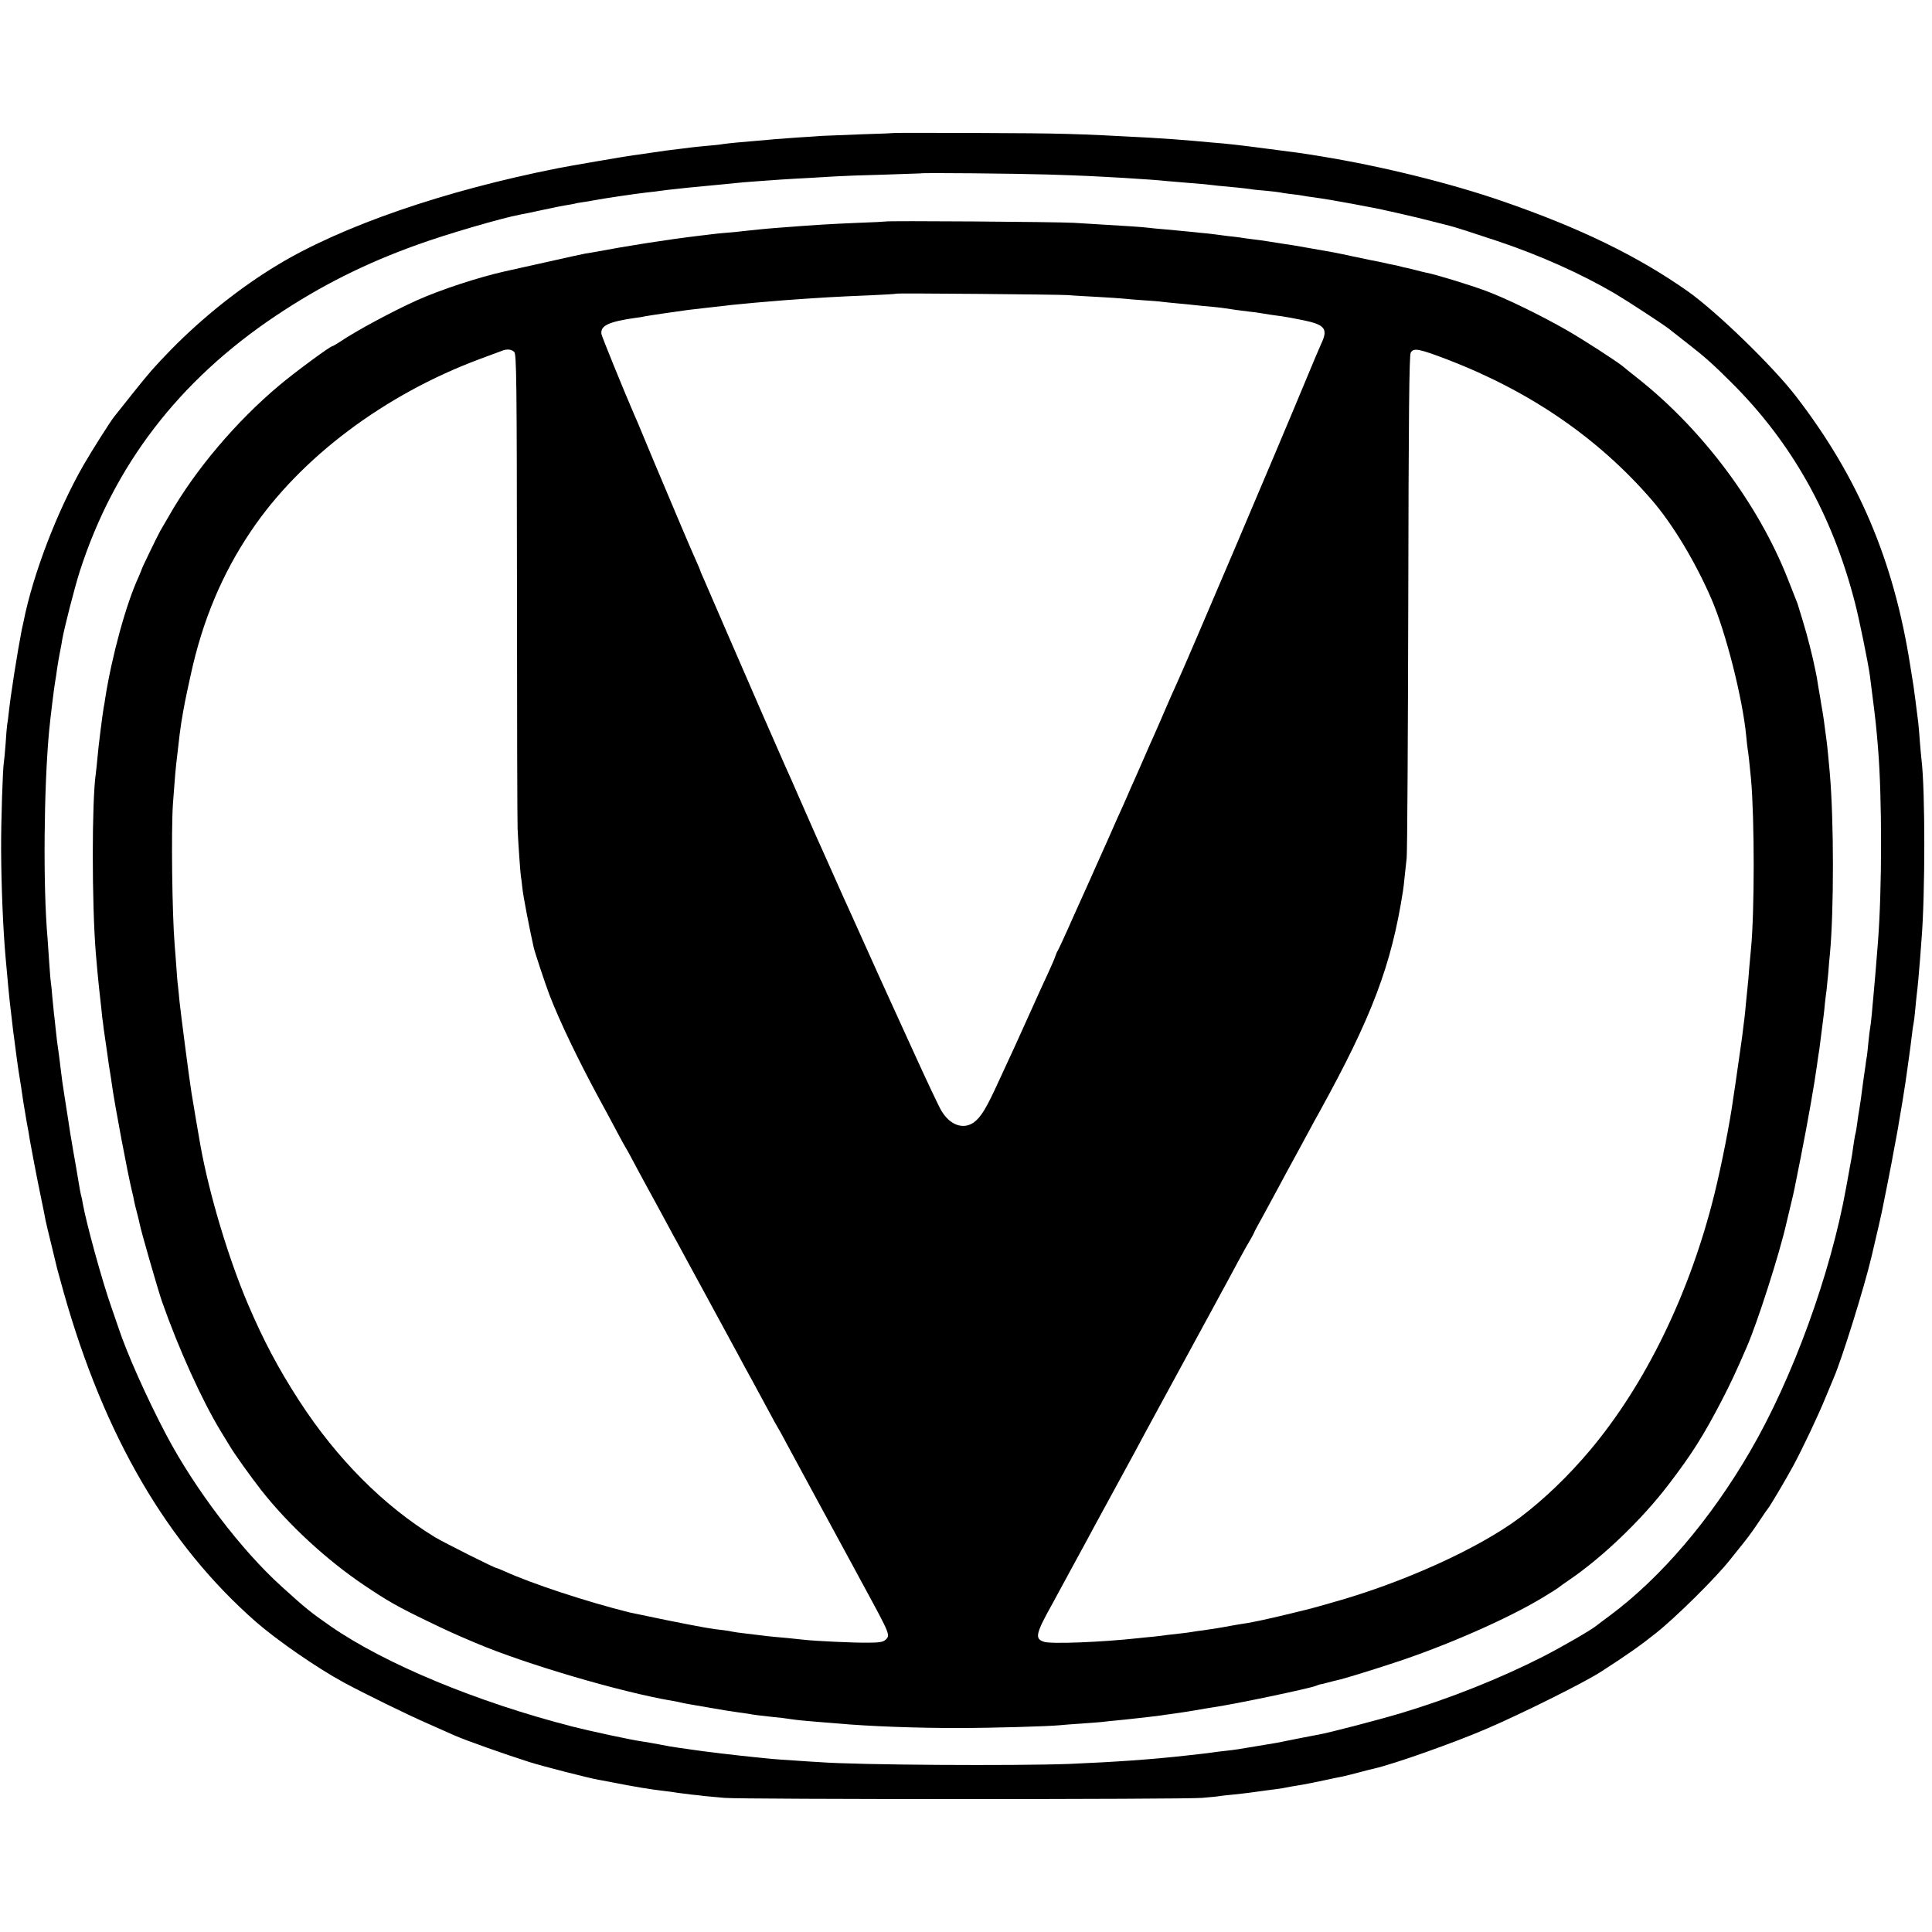 <?xml version="1.0" standalone="no"?>
<!DOCTYPE svg PUBLIC "-//W3C//DTD SVG 20010904//EN"
 "http://www.w3.org/TR/2001/REC-SVG-20010904/DTD/svg10.dtd">
<svg version="1.0" xmlns="http://www.w3.org/2000/svg"
 width="1200pt" height="1200pt" viewBox="0 0 1200 1200"
 preserveAspectRatio="xMidYMid meet">
<g transform="translate(0,1200) scale(0.1,-0.1)"
fill="#000000" stroke="none">
<path d="M5557 11174 c-1 -1 -92 -5 -202 -8 -110 -4 -222 -9 -250 -10 -27 -2
-95 -7 -150 -10 -103 -7 -173 -13 -260 -21 -27 -2 -79 -7 -115 -10 -36 -3 -76
-8 -90 -10 -14 -3 -54 -7 -90 -10 -36 -3 -81 -8 -100 -10 -19 -3 -55 -7 -80
-10 -54 -6 -104 -13 -185 -25 -33 -5 -80 -12 -105 -15 -39 -5 -407 -68 -465
-80 -703 -139 -1337 -357 -1740 -600 -231 -139 -467 -327 -663 -527 -109 -113
-128 -134 -243 -278 -54 -69 -104 -130 -109 -137 -23 -28 -142 -216 -192 -303
-162 -283 -313 -675 -372 -972 -4 -16 -8 -38 -11 -50 -27 -139 -69 -404 -81
-518 -3 -25 -6 -55 -9 -67 -2 -13 -7 -67 -10 -120 -4 -54 -9 -107 -11 -118 -7
-38 -18 -370 -17 -545 1 -223 12 -493 28 -670 9 -104 25 -275 30 -310 2 -19 7
-57 10 -85 3 -27 9 -81 15 -120 5 -38 12 -90 15 -115 4 -25 8 -56 10 -70 10
-59 25 -158 30 -195 4 -22 13 -78 21 -125 9 -47 18 -98 20 -115 9 -52 44 -235
69 -355 13 -63 26 -126 28 -140 3 -14 19 -83 37 -155 17 -71 33 -137 35 -145
2 -8 20 -73 40 -145 252 -894 644 -1566 1195 -2049 132 -115 379 -286 545
-376 126 -68 396 -201 530 -259 77 -34 149 -66 160 -71 71 -31 305 -114 462
-164 81 -26 370 -100 428 -110 17 -3 55 -10 85 -16 137 -27 244 -45 325 -54
28 -3 64 -8 80 -11 17 -2 55 -7 85 -11 30 -3 71 -7 90 -10 19 -2 73 -7 120
-11 112 -10 2848 -10 2966 0 49 4 101 9 115 12 13 2 51 6 84 9 33 4 76 8 95
11 19 3 69 9 110 15 41 5 84 11 95 13 25 5 78 15 125 22 19 3 78 15 130 26 52
11 106 23 120 25 14 3 59 14 100 25 41 11 84 22 95 24 122 28 494 159 700 248
223 96 600 284 705 351 165 106 251 167 345 242 127 101 372 344 459 454 33
41 76 95 96 120 20 25 59 79 86 120 27 41 52 77 55 80 9 8 111 180 157 265 63
118 152 306 201 425 24 58 47 114 52 125 49 113 187 554 233 748 30 126 64
274 70 307 3 14 16 81 30 150 24 122 30 153 41 215 3 17 10 53 15 80 5 28 12
64 14 80 3 17 13 75 22 130 19 120 20 122 38 255 8 58 18 130 21 160 3 30 8
62 10 70 2 8 7 44 10 80 3 36 8 81 10 100 6 45 14 135 21 225 3 39 7 93 9 120
23 280 23 928 0 1115 -2 19 -7 68 -10 109 -3 41 -7 95 -10 120 -13 103 -26
207 -30 231 -2 14 -11 70 -20 125 -102 653 -323 1172 -711 1675 -146 189 -495
527 -674 653 -311 218 -669 392 -1147 557 -324 112 -748 217 -1128 279 -128
21 -146 23 -325 46 -174 23 -261 33 -355 40 -38 3 -88 8 -110 10 -54 5 -188
15 -278 20 -462 25 -537 27 -1065 29 -282 1 -513 1 -515 0z m953 -258 c216 -7
260 -9 470 -21 156 -10 202 -13 260 -19 30 -3 89 -8 130 -11 41 -3 91 -7 110
-9 38 -5 113 -13 205 -21 33 -3 71 -8 85 -10 14 -3 57 -7 95 -10 39 -4 77 -8
85 -10 8 -2 38 -7 65 -10 28 -3 61 -7 75 -10 13 -3 42 -7 65 -10 77 -11 137
-21 245 -41 47 -9 96 -18 110 -21 55 -9 301 -65 390 -89 52 -13 102 -26 110
-28 31 -8 159 -49 290 -93 261 -87 520 -203 730 -326 73 -43 301 -192 334
-218 6 -5 58 -45 116 -91 106 -82 162 -132 274 -244 373 -371 625 -818 766
-1362 27 -102 84 -382 94 -457 2 -16 11 -84 19 -150 14 -106 23 -190 32 -305
25 -306 25 -872 -1 -1205 -10 -129 -22 -272 -29 -345 -1 -14 -6 -59 -9 -100
-4 -41 -9 -82 -11 -90 -2 -8 -6 -46 -10 -83 -3 -37 -8 -76 -9 -85 -2 -9 -7
-39 -10 -67 -4 -27 -9 -61 -11 -75 -2 -14 -6 -47 -10 -75 -3 -27 -10 -75 -15
-105 -5 -30 -12 -75 -15 -100 -3 -25 -8 -52 -10 -60 -3 -8 -7 -35 -11 -60 -10
-72 -11 -80 -28 -170 -8 -47 -18 -96 -20 -110 -96 -533 -332 -1182 -595 -1633
-246 -424 -555 -786 -871 -1021 -41 -30 -79 -59 -85 -64 -33 -27 -218 -134
-334 -193 -261 -133 -576 -259 -880 -350 -148 -44 -444 -121 -511 -133 -14 -2
-72 -14 -130 -25 -58 -12 -116 -23 -130 -26 -14 -2 -68 -11 -120 -20 -125 -21
-135 -23 -200 -30 -30 -3 -66 -8 -80 -10 -14 -2 -50 -7 -80 -10 -30 -3 -71 -8
-90 -10 -204 -23 -433 -39 -715 -51 -346 -13 -1317 -7 -1555 11 -25 1 -94 6
-155 10 -60 4 -123 8 -140 10 -16 2 -57 6 -90 9 -114 11 -343 38 -425 51 -14
2 -45 6 -70 10 -25 3 -76 12 -115 20 -38 7 -88 16 -110 19 -55 7 -325 65 -430
92 -592 152 -1161 388 -1500 622 -125 87 -153 109 -304 246 -251 226 -540 606
-718 943 -121 229 -247 512 -298 668 -8 22 -27 78 -43 125 -56 157 -157 525
-178 645 -2 17 -7 37 -9 45 -5 18 -9 37 -35 195 -12 66 -23 131 -25 145 -3 14
-12 70 -20 125 -9 55 -20 127 -25 160 -11 67 -16 107 -25 180 -3 28 -8 64 -10
80 -8 53 -14 99 -20 160 -3 33 -8 74 -10 90 -2 17 -6 62 -10 101 -3 39 -7 80
-9 91 -2 10 -7 70 -11 133 -4 63 -9 129 -10 145 -28 317 -23 932 10 1285 9 93
31 272 39 316 2 10 7 41 10 67 4 26 11 71 17 100 6 29 13 66 15 82 13 75 76
321 109 425 212 659 615 1185 1217 1588 279 187 558 327 883 443 182 66 523
165 635 186 14 2 77 15 140 29 63 14 131 27 150 30 19 3 42 7 50 9 8 3 33 7
55 10 22 3 51 8 65 11 63 12 260 41 331 49 31 3 65 7 75 9 17 3 62 8 184 21
32 3 69 7 210 20 116 12 150 15 225 20 44 3 107 8 140 10 33 2 112 7 175 10
63 4 140 8 170 10 30 2 159 7 285 10 127 4 231 8 232 8 4 5 597 -1 793 -7z"/>
<path d="M5497 10624 c-1 -1 -76 -5 -167 -8 -184 -8 -240 -11 -500 -31 -69 -5
-164 -15 -210 -20 -19 -3 -64 -7 -100 -10 -36 -3 -81 -7 -100 -10 -19 -2 -53
-7 -75 -9 -207 -25 -448 -63 -655 -102 -19 -3 -44 -8 -55 -9 -11 -2 -123 -26
-250 -55 -126 -28 -238 -53 -247 -55 -166 -37 -401 -114 -550 -181 -149 -67
-376 -189 -475 -256 -23 -15 -45 -28 -48 -28 -14 0 -236 -164 -331 -244 -268
-225 -521 -524 -682 -806 -24 -41 -50 -86 -58 -100 -16 -29 -114 -230 -114
-236 0 -2 -9 -23 -19 -47 -77 -165 -166 -491 -207 -751 -3 -21 -7 -48 -10 -60
-7 -39 -34 -250 -39 -316 -3 -36 -8 -78 -10 -95 -25 -169 -25 -808 0 -1115 5
-63 16 -180 20 -215 2 -16 6 -57 10 -90 4 -33 8 -76 10 -95 3 -19 7 -51 9 -70
3 -19 12 -84 21 -145 8 -60 17 -121 20 -135 2 -14 7 -41 9 -60 17 -126 102
-575 126 -670 5 -19 11 -46 13 -60 3 -14 10 -45 17 -70 7 -25 14 -56 17 -70 7
-41 113 -408 139 -484 104 -295 247 -611 364 -804 25 -40 50 -81 55 -90 29
-50 130 -191 197 -277 167 -213 405 -433 638 -590 149 -100 210 -135 395 -224
123 -60 168 -80 300 -136 306 -130 903 -306 1225 -360 19 -3 42 -8 50 -10 8
-2 31 -7 50 -10 19 -3 85 -15 145 -25 61 -11 130 -22 155 -25 25 -3 56 -8 70
-10 29 -6 71 -11 155 -20 33 -3 78 -8 100 -12 47 -7 85 -11 175 -18 36 -3 92
-7 125 -10 184 -17 494 -29 755 -28 205 0 545 10 620 17 19 2 78 7 130 10 52
4 111 8 130 10 19 3 67 7 105 11 39 4 81 8 95 10 14 2 54 6 90 10 36 4 72 9
81 10 9 2 40 6 70 10 30 4 91 13 137 21 45 8 99 17 120 20 137 20 583 114 633
132 13 5 26 10 29 10 3 0 25 5 50 12 25 7 52 13 60 15 34 7 197 57 346 106
322 105 705 273 924 405 52 31 97 60 100 63 3 3 34 26 70 50 205 140 447 372
612 588 147 192 218 305 334 528 52 101 89 179 154 330 67 154 202 576 245
765 2 8 13 56 25 105 12 50 24 100 26 113 3 13 20 101 39 195 46 233 85 457
100 567 3 25 8 56 10 70 3 14 7 45 10 70 8 61 15 117 21 165 3 22 7 60 9 85 3
25 7 61 10 80 2 19 7 69 11 110 3 41 7 93 10 115 25 271 25 827 -1 1125 -6 71
-16 173 -20 200 -2 14 -6 48 -10 75 -3 28 -10 75 -15 105 -5 30 -12 68 -14 84
-3 16 -9 50 -13 75 -4 25 -8 48 -8 51 -1 3 -5 23 -9 45 -18 90 -50 216 -79
310 -17 55 -31 102 -32 105 -2 6 -8 21 -63 160 -182 459 -526 919 -922 1234
-47 37 -93 74 -102 82 -49 38 -237 160 -348 224 -161 92 -378 198 -503 244
-94 35 -315 103 -367 112 -14 3 -43 10 -65 16 -22 5 -48 12 -58 14 -10 2 -26
5 -35 8 -9 3 -28 7 -42 10 -14 2 -45 9 -70 15 -25 5 -56 12 -70 14 -14 3 -68
14 -120 25 -106 23 -117 25 -245 47 -117 21 -132 23 -180 30 -22 3 -65 10 -95
15 -30 5 -79 12 -109 15 -30 4 -61 8 -70 10 -9 1 -43 6 -76 9 -33 4 -71 9 -85
11 -14 2 -56 7 -95 10 -38 4 -83 9 -100 10 -16 2 -64 6 -105 10 -41 3 -88 8
-105 10 -35 5 -115 10 -465 31 -103 6 -1166 14 -1173 8z m1138 -457 c28 -3
109 -7 180 -11 72 -4 146 -9 165 -11 19 -2 74 -7 121 -10 48 -3 102 -7 120
-10 19 -2 63 -7 99 -10 36 -3 81 -8 100 -10 19 -2 66 -7 105 -10 38 -4 76 -8
85 -10 28 -5 95 -14 145 -20 28 -3 61 -7 75 -10 27 -5 88 -14 135 -20 17 -2
75 -13 130 -24 136 -28 156 -54 110 -149 -7 -15 -52 -121 -100 -237 -166 -401
-731 -1730 -798 -1875 -14 -30 -42 -93 -62 -140 -51 -119 -60 -138 -85 -195
-13 -27 -31 -70 -42 -95 -29 -67 -43 -99 -68 -155 -13 -27 -31 -70 -42 -95
-11 -25 -26 -58 -33 -75 -8 -16 -52 -115 -98 -220 -47 -104 -94 -210 -105
-235 -11 -25 -60 -133 -108 -240 -47 -107 -90 -199 -94 -205 -4 -5 -11 -21
-15 -34 -4 -13 -24 -60 -45 -105 -21 -44 -67 -146 -103 -226 -36 -80 -83 -183
-104 -230 -22 -47 -68 -148 -104 -225 -73 -160 -107 -215 -151 -247 -66 -46
-149 -16 -202 75 -14 23 -91 186 -171 362 -80 176 -150 329 -155 340 -22 48
-88 193 -165 365 -46 102 -96 214 -113 250 -16 36 -55 124 -87 195 -32 72 -69
155 -83 185 -13 30 -58 132 -99 225 -41 94 -83 190 -95 215 -32 71 -218 497
-360 825 -71 165 -138 319 -148 342 -11 24 -20 45 -20 48 0 2 -11 28 -24 57
-28 61 -128 297 -263 618 -51 124 -98 234 -102 245 -5 11 -16 36 -24 55 -67
155 -198 478 -201 494 -9 53 44 78 214 102 19 2 44 6 55 9 18 4 201 31 270 40
17 2 75 9 130 15 55 6 118 13 140 16 64 7 221 21 325 29 235 17 319 22 540 31
85 4 157 8 158 10 5 4 1004 -5 1067 -9z m-3441 -353 c14 -14 16 -161 17 -1462
0 -796 2 -1472 4 -1502 4 -89 17 -273 20 -290 2 -8 6 -44 10 -79 5 -50 44
-250 70 -366 8 -34 72 -227 98 -295 64 -166 178 -403 309 -645 36 -66 87 -160
113 -210 26 -49 51 -94 55 -100 4 -5 31 -55 60 -110 30 -55 62 -116 73 -135
24 -43 60 -110 117 -215 23 -44 54 -100 68 -125 13 -25 82 -151 152 -280 122
-224 146 -269 228 -420 19 -36 58 -108 87 -160 28 -52 73 -135 100 -185 26
-49 51 -94 55 -100 4 -5 29 -50 55 -100 26 -49 118 -218 203 -375 85 -157 170
-314 190 -350 19 -36 61 -112 92 -170 159 -293 161 -297 130 -325 -15 -14 -38
-18 -112 -18 -86 -1 -322 10 -393 18 -16 2 -64 7 -105 11 -125 11 -112 10
-275 30 -22 2 -53 7 -69 10 -16 4 -40 7 -55 9 -65 6 -141 20 -346 61 -121 25
-227 47 -235 49 -262 65 -606 178 -777 256 -23 10 -44 19 -47 19 -13 0 -323
156 -384 192 -319 195 -610 487 -844 848 -131 203 -220 371 -318 600 -121 284
-240 680 -295 985 -9 50 -46 266 -56 330 -14 87 -66 489 -74 565 -3 36 -8 81
-10 100 -3 19 -7 73 -10 119 -3 46 -8 105 -10 130 -16 193 -22 712 -11 876 3
39 8 104 11 145 5 66 10 116 31 290 3 25 7 54 9 65 19 116 24 141 60 305 73
336 195 626 373 890 307 457 831 850 1422 1070 63 23 124 46 135 50 32 14 62
11 79 -6z m5801 -49 c513 -198 934 -488 1265 -871 128 -148 270 -383 369 -612
90 -206 195 -621 217 -853 3 -32 7 -69 9 -81 4 -20 12 -92 21 -188 22 -250 22
-820 0 -1050 -2 -19 -7 -73 -11 -120 -3 -47 -8 -98 -10 -115 -2 -16 -6 -61
-10 -100 -3 -38 -8 -83 -10 -100 -2 -16 -7 -52 -10 -80 -3 -27 -8 -61 -10 -75
-2 -14 -9 -61 -15 -105 -6 -44 -15 -107 -20 -140 -5 -33 -12 -78 -15 -100 -20
-147 -71 -407 -116 -590 -152 -616 -428 -1183 -775 -1595 -134 -159 -283 -302
-431 -414 -258 -194 -733 -409 -1173 -531 -8 -3 -46 -13 -85 -24 -60 -18 -300
-75 -360 -87 -11 -2 -31 -6 -45 -9 -14 -3 -42 -8 -64 -11 -21 -3 -48 -8 -60
-10 -56 -11 -136 -24 -181 -30 -27 -3 -59 -8 -70 -10 -11 -2 -45 -7 -75 -10
-30 -3 -66 -7 -80 -9 -14 -2 -50 -7 -80 -10 -30 -3 -75 -7 -100 -10 -226 -25
-537 -37 -584 -23 -61 19 -55 48 54 243 15 28 44 82 65 120 21 39 64 117 95
175 32 58 73 134 92 170 31 57 164 302 257 472 17 32 44 82 59 110 16 29 45
82 64 118 99 182 355 653 386 710 19 36 45 83 57 105 12 22 44 81 70 130 27
50 61 112 77 138 15 26 28 50 28 52 0 3 22 44 49 92 26 49 67 124 91 168 48
89 89 166 130 240 15 28 44 82 65 120 21 39 52 97 71 130 326 591 446 909 518
1370 3 17 7 55 10 85 3 30 9 84 13 120 4 36 8 751 10 1590 2 1174 6 1530 15
1549 17 32 50 26 233 -44z"/>
</g>
</svg>
